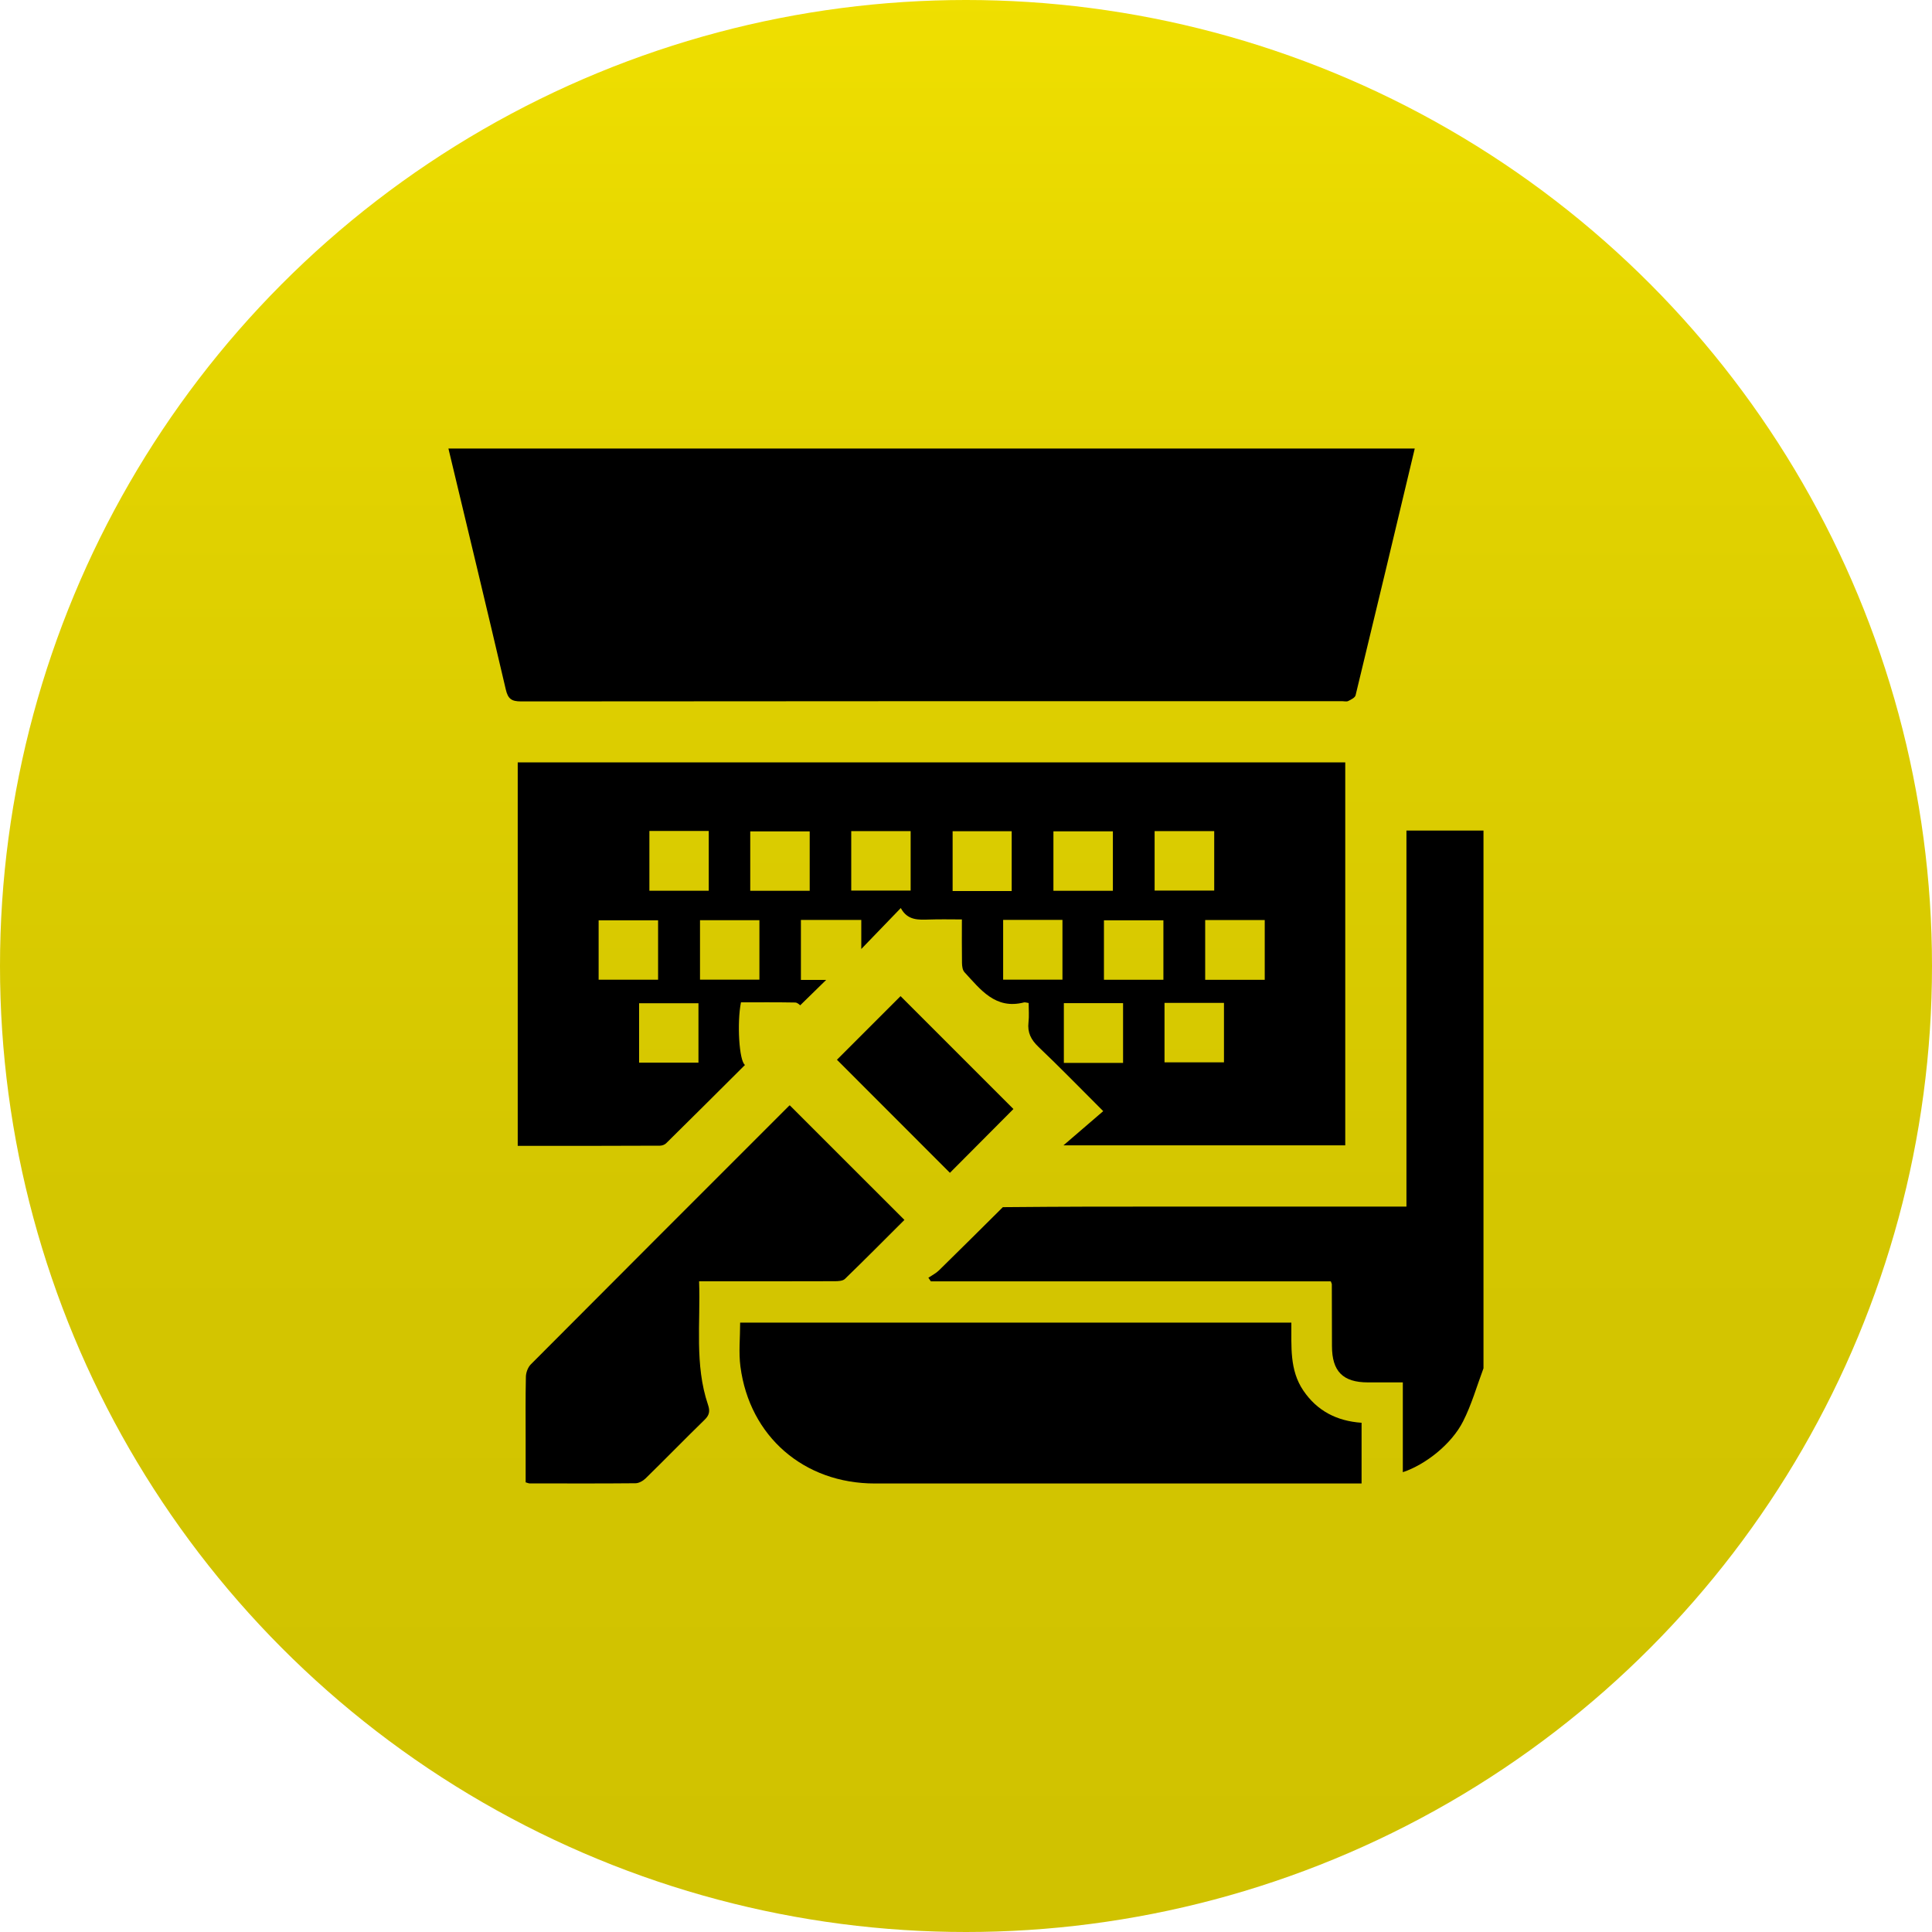<?xml version="1.0" encoding="utf-8"?>
<!-- Generator: Adobe Illustrator 27.8.0, SVG Export Plug-In . SVG Version: 6.00 Build 0)  -->
<svg version="1.1" id="Layer_1" xmlns="http://www.w3.org/2000/svg" xmlns:xlink="http://www.w3.org/1999/xlink" x="0px" y="0px"
	 viewBox="0 0 400 400" style="enable-background:new 0 0 400 400;" xml:space="preserve">
<style type="text/css">
	.st0{fill:url(#SVGID_1_);}
	.st1{fill:url(#SVGID_00000085236963426565682450000010896192842537861014_);}
	.st2{fill:url(#SVGID_00000089558688903880746550000002348979047249502618_);}
	.st3{fill:url(#SVGID_00000022556580549584174960000009870992398287707036_);}
	.st4{fill:url(#SVGID_00000106844186228712988620000015812029731795918240_);}
</style>
<g>
	<linearGradient id="SVGID_1_" gradientUnits="userSpaceOnUse" x1="200" y1="-1.351" x2="200" y2="389.412">
		<stop  offset="0" style="stop-color:#EFDF00"/>
		<stop  offset="0.281" style="stop-color:#E0D100"/>
		<stop  offset="0.641" style="stop-color:#D4C600"/>
		<stop  offset="1" style="stop-color:#D0C200"/>
	</linearGradient>
	<circle class="st0" cx="200" cy="200" r="200"/>
	<g>
		<path d="M292.91,92.86c-4.06,17.03-8.12,34.07-12.25,51.09c-0.12,0.5-0.95,0.9-1.53,1.19c-0.33,0.17-0.82,0.03-1.24,0.03
			c-56.67,0-113.35-0.01-170.02,0.05c-1.99,0-2.7-0.55-3.15-2.47c-3.89-16.65-7.9-33.27-11.88-49.89
			C159.54,92.86,226.23,92.86,292.91,92.86z"/>
		<path d="M307.14,283.29c-1.38,3.68-2.46,7.52-4.23,11c-2.4,4.73-7.8,8.96-12.47,10.51c0-6.15,0-12.24,0-18.59
			c-2.53,0-4.88,0-7.22,0c-5.19,0-7.45-2.29-7.45-7.54c-0.01-4.25-0.02-8.51-0.03-12.76c0-0.13-0.08-0.25-0.21-0.62
			c-27.55,0-55.18,0-82.81,0c-0.17-0.25-0.34-0.5-0.51-0.75c0.74-0.5,1.57-0.91,2.19-1.52c4.43-4.34,8.83-8.72,13.23-13.09
			c6.2-0.04,12.4-0.11,18.6-0.11c20.78-0.01,41.57-0.01,62.35-0.01c0.82,0,1.64,0,2.61,0c0-25.98,0-51.76,0-77.85
			c5.42,0,10.69,0,15.95,0C307.14,209.07,307.14,246.18,307.14,283.29z"/>
		<path d="M107.19,237.24c0-26.61,0-52.95,0-79.39c57.13,0,114.15,0,171.33,0c0,26.39,0,52.77,0,79.28c-19.25,0-38.47,0-58.34,0
			c2.91-2.51,5.51-4.73,8.23-7.08c-4.88-4.87-9.05-9.17-13.4-13.3c-1.55-1.48-2.32-2.97-2.07-5.1c0.15-1.29,0.03-2.61,0.03-3.99
			c-0.45-0.06-0.73-0.18-0.97-0.12c-5.93,1.52-8.99-2.67-12.32-6.26c-0.4-0.43-0.5-1.26-0.51-1.91c-0.05-2.92-0.02-5.83-0.02-9.01
			c-2.35,0-4.56-0.06-6.76,0.02c-2.26,0.07-4.5,0.21-5.89-2.38c-2.73,2.83-5.24,5.43-8.18,8.48c0-2.34,0-4.14,0-6.02
			c-4.31,0-8.33,0-12.5,0c0,4.08,0,8.15,0,12.42c1.78,0,3.56,0,5.23,0c-1.8,1.76-3.56,3.48-5.38,5.26
			c-0.04-0.02-0.53-0.57-1.03-0.58c-3.75-0.07-7.51-0.04-11.23-0.04c-0.84,4.17-0.4,12.11,0.83,12.97
			c-5.45,5.43-10.87,10.84-16.32,16.21c-0.3,0.3-0.85,0.5-1.29,0.5C126.89,237.25,117.14,237.24,107.19,237.24z M134.45,172.04
			c0,4.25,0,8.31,0,12.38c4.17,0,8.18,0,12.29,0c0-4.16,0-8.23,0-12.38C142.61,172.04,138.6,172.04,134.45,172.04z M167.64,184.43
			c0-4.22,0-8.29,0-12.3c-4.21,0-8.27,0-12.31,0c0,4.18,0,8.19,0,12.3C159.45,184.43,163.47,184.43,167.64,184.43z M176.24,184.38
			c4.23,0,8.29,0,12.3,0c0-4.22,0-8.28,0-12.31c-4.18,0-8.19,0-12.3,0C176.24,176.19,176.24,180.2,176.24,184.38z M209.46,184.48
			c0-4.13,0-8.24,0-12.38c-4.14,0-8.2,0-12.23,0c0,4.21,0,8.28,0,12.38C201.35,184.48,205.32,184.48,209.46,184.48z M230.41,184.43
			c0-4.24,0-8.3,0-12.31c-4.22,0-8.28,0-12.31,0c0,4.19,0,8.2,0,12.31C222.23,184.43,226.25,184.43,230.41,184.43z M251.39,172.07
			c-4.26,0-8.28,0-12.34,0c0,4.18,0,8.25,0,12.31c4.2,0,8.27,0,12.34,0C251.39,180.21,251.39,176.19,251.39,172.07z M136.25,202.84
			c0-4.22,0-8.28,0-12.3c-4.21,0-8.27,0-12.31,0c0,4.18,0,8.19,0,12.3C128.06,202.84,132.07,202.84,136.25,202.84z M157.23,190.52
			c-4.23,0-8.29,0-12.3,0c0,4.22,0,8.28,0,12.31c4.18,0,8.2,0,12.3,0C157.23,198.7,157.23,194.69,157.23,190.52z M207.69,190.45
			c0,4.28,0,8.34,0,12.38c4.18,0,8.2,0,12.28,0c0-4.17,0-8.24,0-12.38C215.83,190.45,211.81,190.45,207.69,190.45z M240.87,202.85
			c0-4.24,0-8.3,0-12.31c-4.22,0-8.29,0-12.31,0c0,4.19,0,8.2,0,12.31C232.69,202.85,236.71,202.85,240.87,202.85z M261.85,202.86
			c0-4.25,0-8.27,0-12.37c-4.17,0-8.23,0-12.33,0c0,4.19,0,8.25,0,12.37C253.67,202.86,257.69,202.86,261.85,202.86z M144.61,220.01
			c0-4.25,0-8.31,0-12.3c-4.22,0-8.28,0-12.29,0c0,4.19,0,8.2,0,12.3C136.45,220.01,140.46,220.01,144.61,220.01z M232.52,220.06
			c0-4.26,0-8.32,0-12.37c-4.2,0-8.27,0-12.26,0c0,4.22,0,8.29,0,12.37C224.4,220.06,228.36,220.06,232.52,220.06z M241.1,219.95
			c4.24,0,8.3,0,12.31,0c0-4.22,0-8.29,0-12.31c-4.19,0-8.2,0-12.31,0C241.1,211.77,241.1,215.79,241.1,219.95z"/>
		<path d="M267.36,273.83c0.04,4.92-0.41,9.81,2.48,14.07c2.86,4.22,6.93,6.31,12.06,6.67c0,4.15,0,8.23,0,12.57
			c-0.75,0-1.49,0-2.23,0c-32.85,0-65.69,0.01-98.54,0c-14.67,0-25.93-9.72-27.83-24.19c-0.39-2.94-0.06-5.98-0.06-9.12
			C191.19,273.83,229.15,273.83,267.36,273.83z"/>
		<path d="M187.25,252.57c-3.9,3.89-8.06,8.09-12.31,12.21c-0.45,0.44-1.4,0.48-2.13,0.48c-8.51,0.03-17.01,0.02-25.52,0.02
			c-0.76,0-1.51,0-2.55,0c0.32,8.66-0.97,17.26,1.85,25.58c0.44,1.31,0.28,2.13-0.72,3.1c-4.1,3.99-8.08,8.09-12.17,12.09
			c-0.54,0.53-1.39,1.03-2.11,1.04c-7.32,0.07-14.64,0.04-21.96,0.03c-0.19,0-0.38-0.1-0.8-0.22c0-2.95,0-5.93,0-8.91
			c0-4.32-0.05-8.65,0.05-12.97c0.02-0.86,0.42-1.93,1.01-2.53c17.76-17.84,35.56-35.63,53.36-53.43c0.15-0.15,0.32-0.27,0.26-0.22
			C171.39,236.72,179.25,244.58,187.25,252.57z"/>
		<path d="M209.82,229.61c-4.41,4.43-8.86,8.91-13.15,13.21c-7.8-7.8-15.64-15.65-23.39-23.41c4.27-4.27,8.78-8.78,13.17-13.17
			C194.19,213.97,202,221.79,209.82,229.61z"/>
	</g>
</g>
</svg>
